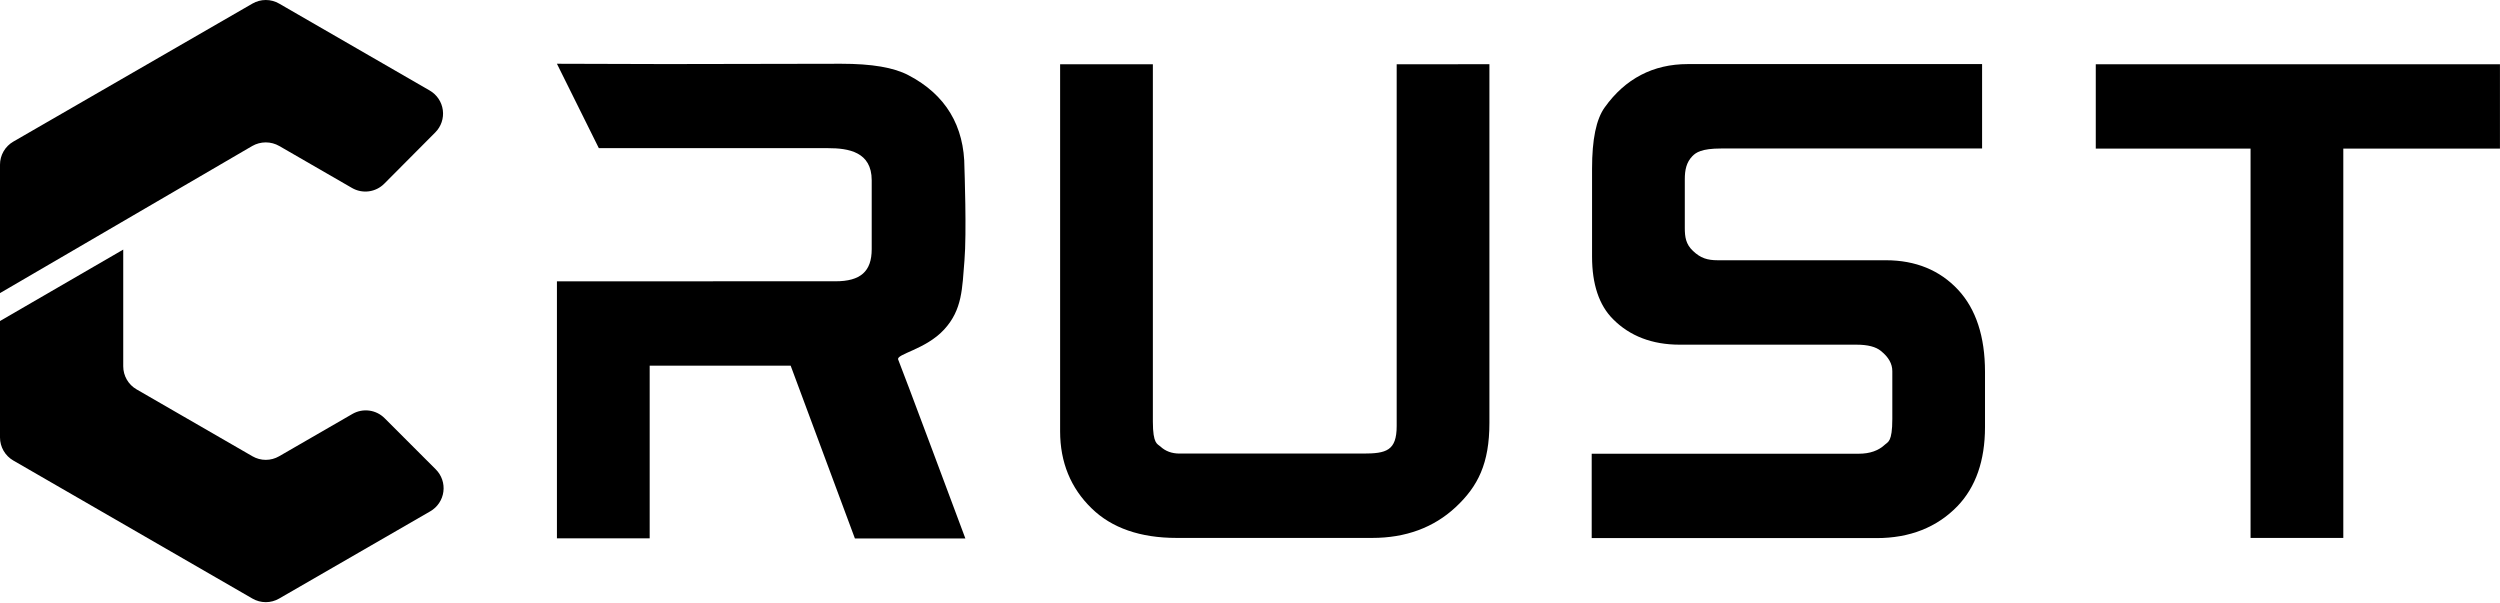 <?xml version="1.0" encoding="UTF-8"?> <svg xmlns="http://www.w3.org/2000/svg" width="3301" height="796" viewBox="0 0 3301 796" fill="none"><g clip-path="url(#clip0_192_265)"><path d="M17.57 187L333.36 4.71C338.705 1.624 344.768 -0 350.94 -0C357.112 -0 363.175 1.624 368.52 4.71L567.43 119.55C572.094 122.244 576.077 125.974 579.072 130.451C582.066 134.929 583.993 140.034 584.702 145.373C585.411 150.713 584.884 156.144 583.162 161.248C581.44 166.352 578.569 170.992 574.77 174.81L507.34 242.58C501.872 248.076 494.741 251.609 487.056 252.631C479.371 253.653 471.564 252.106 464.85 248.23L368.85 192.82C363.394 189.671 357.205 188.013 350.905 188.013C344.605 188.013 338.416 189.671 332.96 192.82L1.46487e-05 387V217.47C-0.006 211.295 1.615 205.228 4.7 199.879C7.784 194.53 12.223 190.088 17.57 187Z" fill="black"></path><path d="M568.15 675.12L368.51 790.38C363.167 793.466 357.105 795.091 350.935 795.091C344.765 795.091 338.703 793.466 333.36 790.38L17.57 608.06C12.228 604.974 7.791 600.537 4.707 595.193C1.623 589.85 -0 583.789 6.24104e-08 577.62L6.24104e-08 423.87L162.72 329.55V483.67C162.72 489.841 164.344 495.902 167.43 501.246C170.516 506.59 174.955 511.026 180.3 514.11L333.36 602.48C338.703 605.566 344.765 607.191 350.935 607.191C357.105 607.191 363.167 605.566 368.51 602.48L465.36 546.56C472.062 542.693 479.852 541.145 487.523 542.156C495.195 543.166 502.318 546.679 507.79 552.15L575.44 619.8C579.255 623.614 582.141 628.255 583.875 633.363C585.609 638.471 586.144 643.91 585.439 649.258C584.734 654.606 582.809 659.72 579.81 664.205C576.812 668.69 572.823 672.424 568.15 675.12Z" fill="black"></path><path d="M1844.18 84.86V562.44C1844.18 595.16 1830.47 598.89 1799.73 598.89H1557.67C1547.22 598.89 1538.84 595.8 1532.04 589.43C1528.38 586 1522.24 586.63 1522.24 556.71V84.82H1399.78V569.6C1399.78 610.32 1413.78 644.54 1441.43 671.27C1467.91 697.16 1505.64 710.27 1553.57 710.27H1812C1856 710.27 1893 696.66 1921.92 669.79C1951.58 642.19 1966.62 611.89 1966.62 558.33V84.79L1844.18 84.86Z" fill="black"></path><path d="M2585.46 382.64C2561.39 356.79 2529.33 343.64 2490.17 343.64H2268.12C2254.39 343.64 2245.35 340.8 2235.45 331.34C2225.84 322.41 2224.61 312.7 2224.61 300.87V236.78C2224.61 224.48 2226.61 214.4 2234.7 206.07C2239.29 201.49 2246.41 196.07 2272.63 196.07H2617.15V84.62H2228.5C2182.81 84.62 2145.91 103.87 2118.86 141.8C2107.62 157.42 2102.15 183.93 2102.15 222.8V339C2102.15 375.29 2111.45 403 2129.73 421.28C2151.88 443.73 2181.53 455.11 2217.85 455.11H2451.26C2466.13 455.11 2476.96 457.87 2483.62 463.46C2493.68 471.54 2498.62 480.27 2498.62 490.13V553.22C2498.62 583.94 2492.62 583.44 2489.18 586.81C2480.46 595.07 2469.02 599.1 2454.18 599.1H2101.68V710.5H2477.93C2521.63 710.5 2557.5 696.34 2584.57 668.39C2608.74 643.25 2621 608.15 2621 564V490.92C2621 444.45 2609.06 408 2585.46 382.64Z" fill="black"></path><path d="M2767.26 84.82V196.22H2971.64V710.26H3094.1V196.22H3300.94V84.82H2767.26Z" fill="black"></path><path d="M1273.46 344.15C1276.52 307.76 1273.46 222.01 1273.46 222.01C1273.46 166.17 1248.56 124.88 1199.52 99.33C1180.32 89.14 1151.26 84.18 1110.66 84.18L880.161 84.6C843.621 84.6 735.371 84.18 735.371 84.18L790.701 195.63H914.881C915.991 195.63 917.101 195.63 918.241 195.63H1093.45C1120.25 195.63 1151 200.45 1151 238.02V329.02C1151 358.34 1136.28 371.41 1103.28 371.41H941.511V371.46H735.371V710.85H857.831V482.85H1044L1128.81 710.96H1274.66C1274.66 710.96 1188.66 480.41 1186 474.87C1182.54 467.51 1222.19 461.64 1246.56 435.19C1270.93 408.74 1270.41 380.55 1273.46 344.15Z" fill="black"></path></g><defs><clipPath id="clip0_192_265"><rect width="3300.94" height="795.09" fill="white"></rect></clipPath></defs></svg> 